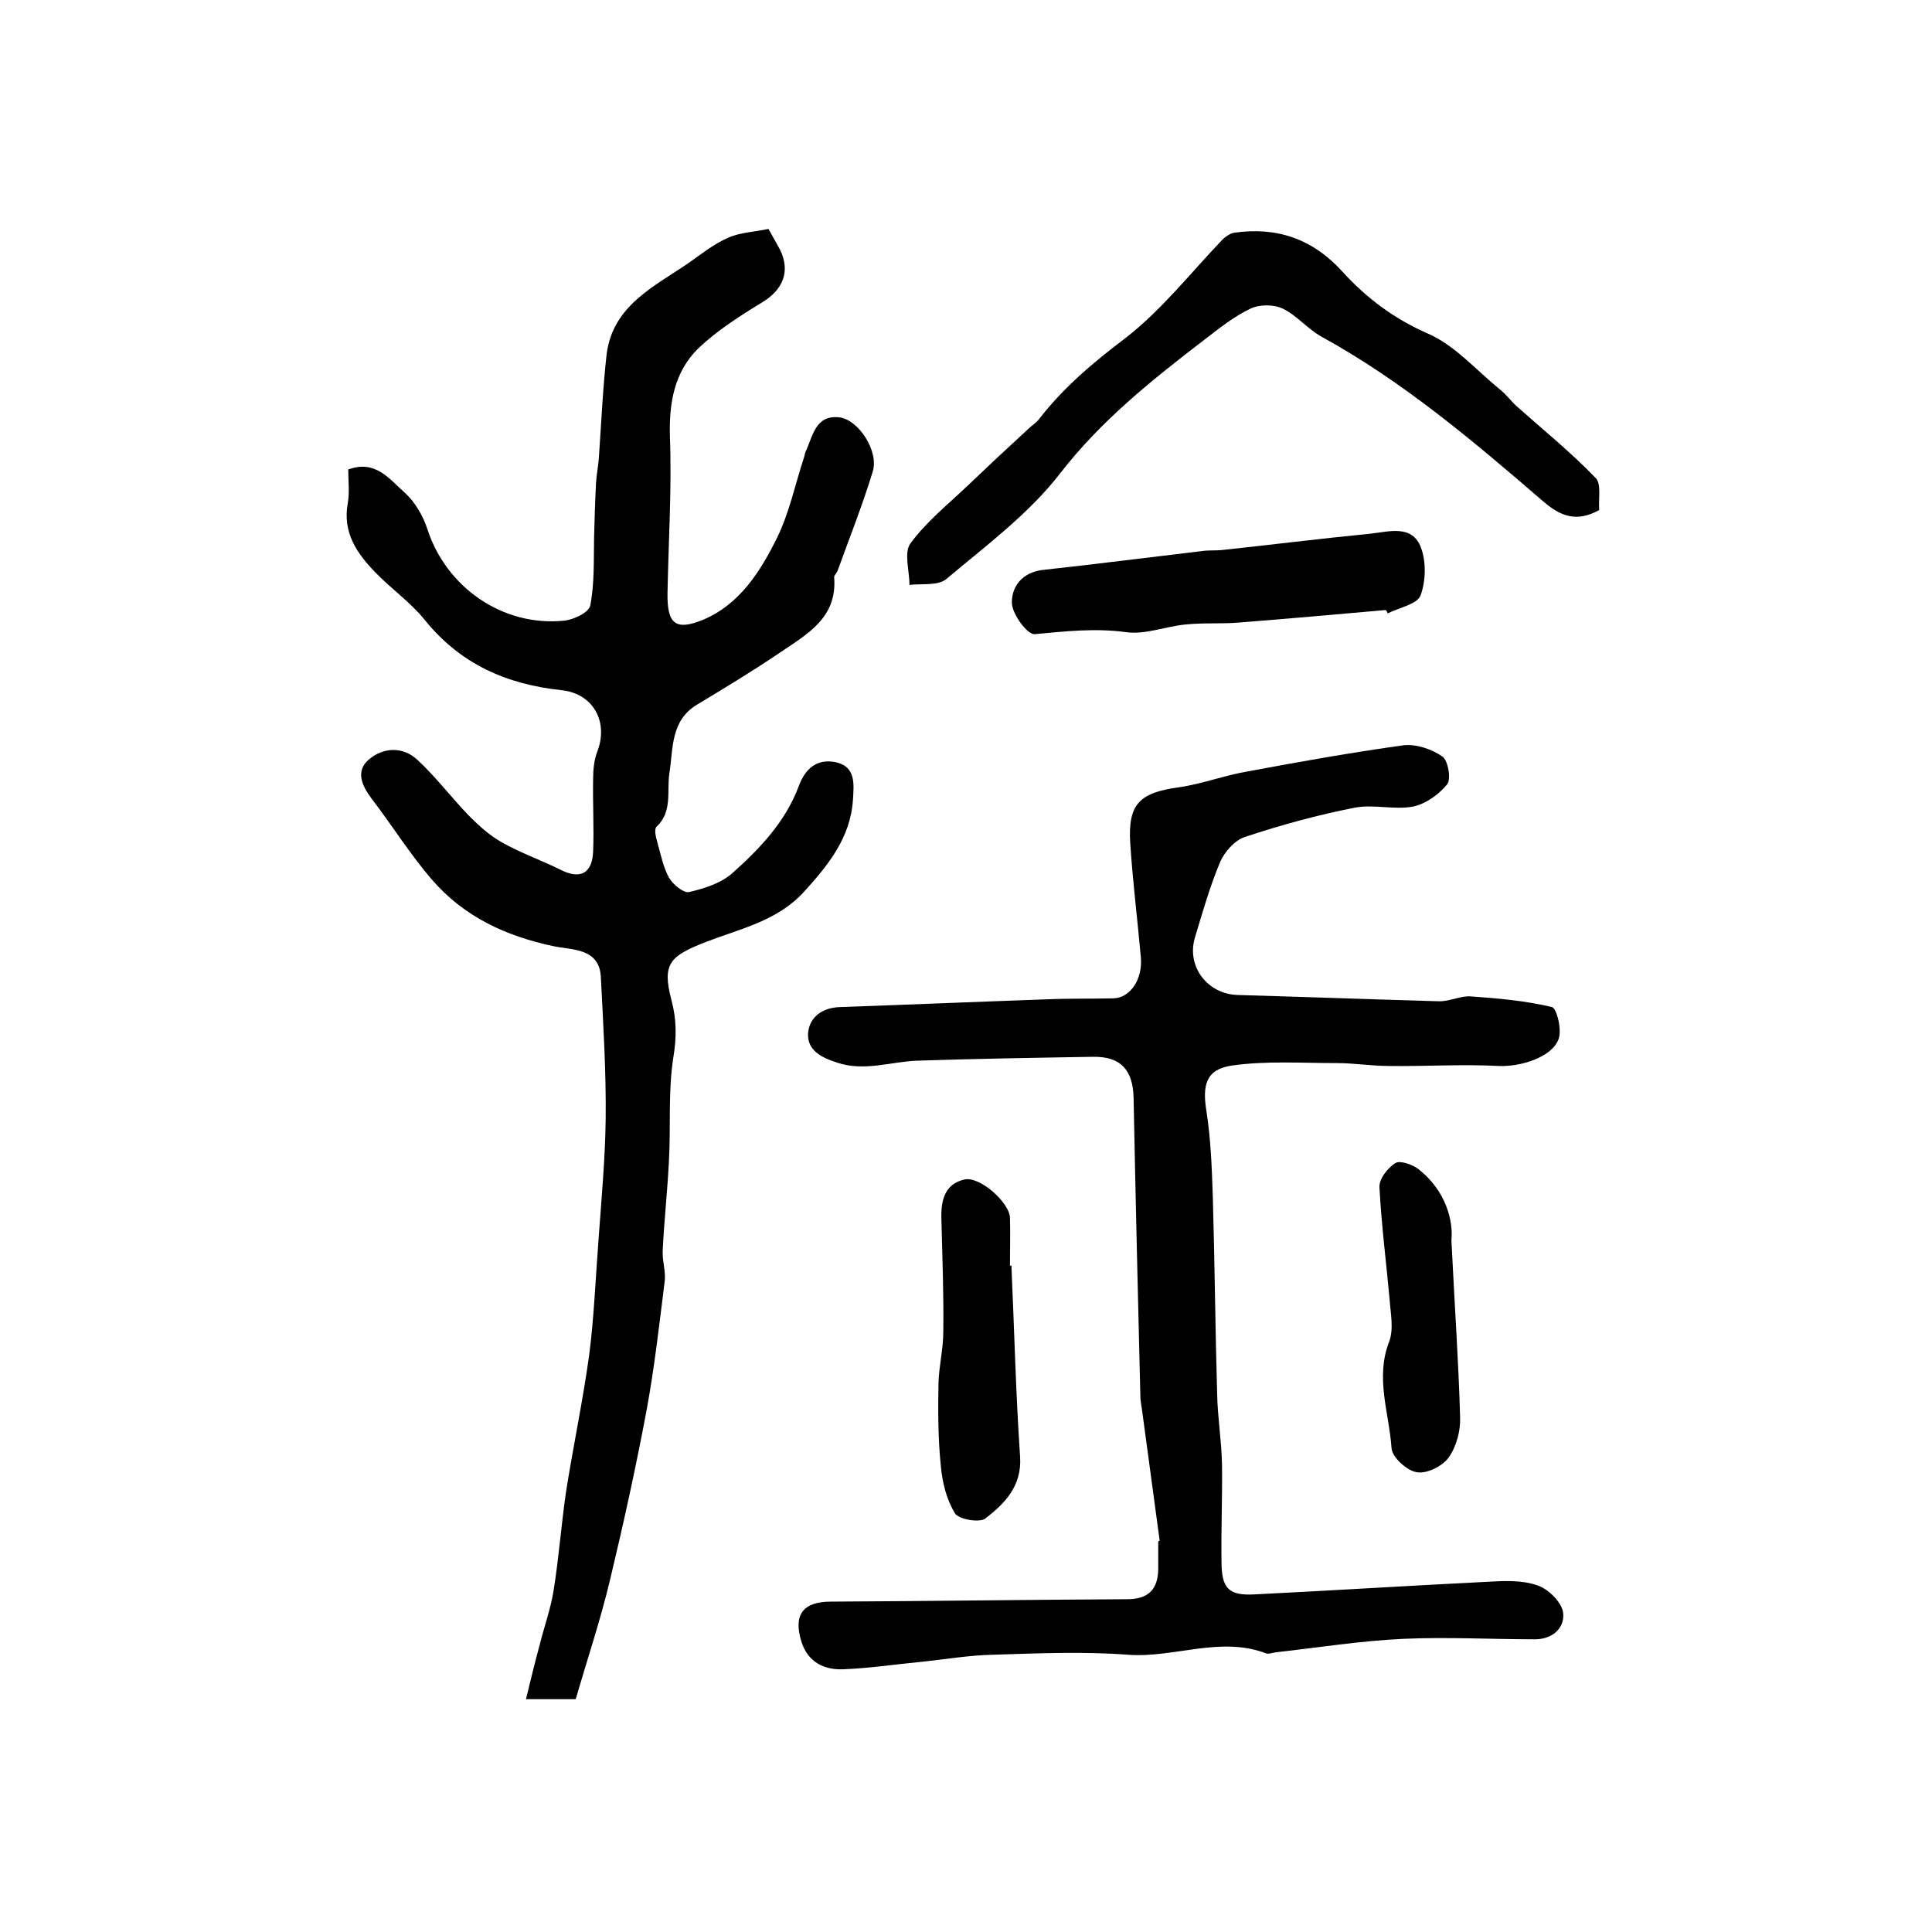 <?xml version="1.0" encoding="utf-8"?>
<!-- Generator: Adobe Illustrator 22.0.0, SVG Export Plug-In . SVG Version: 6.00 Build 0)  -->
<svg version="1.1" id="图层_1" xmlns="http://www.w3.org/2000/svg" xmlns:xlink="http://www.w3.org/1999/xlink" x="0px" y="0px"
	 viewBox="0 0 400 400" style="enable-background:new 0 0 400 400;" xml:space="preserve">
<style type="text/css">
	.st0{fill:#FFFFFF;}
</style>
<g>
	
	<path d="M119.2,351.8c-3.9,0-6.4,0-10.3,0c1-4.2,1.9-7.8,2.9-11.5c0.9-3.6,2.2-7.2,2.8-10.9c1.1-6.8,1.6-13.7,2.6-20.6
		c1.5-9.5,3.5-18.9,4.8-28.4c1-7.8,1.3-15.7,1.9-23.5c0.6-8.4,1.4-16.9,1.5-25.3c0.1-9.8-0.5-19.5-1-29.3c-0.3-6.1-6.1-5.6-9.8-6.4
		c-9.9-2.1-18.5-6.1-25.1-13.7c-4.6-5.3-8.3-11.3-12.6-16.9c-2-2.7-3.3-5.6-0.6-8c3-2.6,7.1-2.8,10.1,0c3.9,3.6,7.1,7.9,10.8,11.7
		c2,2,4.2,4,6.7,5.4c3.9,2.2,8.2,3.7,12.2,5.7c4,2,6.5,0.8,6.7-3.8c0.2-5-0.1-10,0-15c0-2,0.2-4,0.9-5.8c2.3-6.1-0.9-11.9-7.4-12.6
		c-11.4-1.2-21-5.4-28.4-14.6c-2.9-3.6-6.8-6.3-10.1-9.7c-3.9-4-6.9-8.3-5.8-14.4c0.4-2.3,0.1-4.6,0.1-7c5.7-2.1,8.6,2.1,11.7,4.8
		c2.1,1.9,3.8,4.8,4.7,7.6c3.9,12,15.6,20.2,28.3,18.9c2-0.2,5.1-1.7,5.4-3.1c0.9-4.6,0.7-9.4,0.8-14.2c0.1-3.7,0.2-7.5,0.4-11.2
		c0.1-1.8,0.5-3.6,0.6-5.4c0.5-7.1,0.8-14.2,1.6-21.3c1.3-10,9.7-13.9,16.9-18.8c2.7-1.9,5.3-4,8.3-5.3c2.5-1.1,5.5-1.2,8.3-1.8
		c1,1.8,1.7,3,2.4,4.3c2.2,4.5,0.6,8.3-3.7,10.9c-4.6,2.8-9.3,5.8-13.2,9.5c-5,4.9-6.1,11.3-5.9,18.3c0.4,10.8-0.3,21.6-0.5,32.4
		c-0.1,6.3,1.6,7.9,7.4,5.5c7.6-3.2,11.9-10.1,15.3-17c2.5-5.1,3.7-10.9,5.5-16.4c0.2-0.5,0.2-1,0.4-1.4c1.5-3.2,2-7.6,6.9-7.1
		c4,0.4,8.3,7,7,11.2c-2.1,6.9-4.8,13.7-7.3,20.6c-0.2,0.5-0.7,0.9-0.7,1.3c0.7,8.4-5.6,11.8-11.2,15.6c-5.6,3.8-11.4,7.3-17.2,10.8
		c-5.5,3.3-4.9,9.1-5.7,14.1c-0.6,3.9,0.7,8-2.7,11.2c-0.5,0.5-0.1,2.2,0.2,3.2c0.7,2.5,1.2,5.1,2.4,7.3c0.8,1.4,3,3.2,4.1,3
		c3.1-0.7,6.6-1.8,9-3.9c5.7-5.1,11-10.6,13.8-18.1c1.3-3.5,3.7-5.7,7.6-4.9c4.2,0.9,3.8,4.5,3.6,7.7c-0.5,8-5.2,13.7-10.2,19.2
		c-5.5,6-13.2,7.6-20.2,10.3c-7.4,2.9-9.2,4.4-7.2,12c1.1,4.1,1.1,7.7,0.4,12c-1.1,7-0.5,14.2-0.9,21.3c-0.3,6.2-1,12.4-1.3,18.7
		c-0.1,2.1,0.7,4.3,0.4,6.4c-1.1,8.8-2.1,17.7-3.7,26.4c-2.2,11.8-4.8,23.6-7.6,35.3C124.3,335.5,121.5,343.8,119.2,351.8z"/>
	<path d="M240.1,319c-1.2-9.1-2.5-18.3-3.7-27.4c-0.1-0.8-0.3-1.6-0.3-2.5c-0.5-20.6-1-41.1-1.4-61.7c-0.1-5.9-2.7-8.7-8.4-8.6
		c-12.1,0.2-24.3,0.4-36.4,0.8c-5.5,0.2-10.9,2.3-16.6,0.4c-3.4-1.1-6.2-2.6-6-6.1c0.3-3.4,3-5.3,6.7-5.4
		c14.2-0.5,28.5-1.1,42.7-1.6c4.6-0.2,9.2-0.1,13.8-0.2c3.5-0.1,6.1-3.9,5.7-8.5c-0.7-7.9-1.7-15.8-2.2-23.7
		c-0.5-8.1,2-10.4,10.1-11.5c4.8-0.7,9.5-2.5,14.3-3.3c10.7-2,21.4-3.9,32.2-5.4c2.6-0.3,5.8,0.8,8,2.3c1.2,0.8,1.9,4.7,1,5.8
		c-1.7,2.1-4.5,4.1-7.1,4.6c-3.8,0.7-8.1-0.5-11.9,0.2c-7.7,1.5-15.4,3.6-22.9,6.1c-2.1,0.7-4.2,3.1-5.1,5.2
		c-2.1,5-3.6,10.3-5.2,15.6c-1.8,6,2.6,11.7,8.8,11.9c13.9,0.4,27.7,0.9,41.6,1.3c2.3,0.1,4.6-1.2,6.8-1c5.6,0.4,11.3,0.9,16.7,2.2
		c1,0.2,2.1,4.7,1.4,6.6c-1.4,3.9-8.1,5.8-12.4,5.6c-7.5-0.4-15.1,0.1-22.7,0c-3.6,0-7.2-0.6-10.9-0.6c-7.2,0-14.5-0.5-21.6,0.5
		c-5.5,0.8-6.2,4.1-5.3,9.6c0.9,5.8,1.1,11.7,1.3,17.6c0.4,13.6,0.5,27.3,0.9,40.9c0.1,4.8,0.9,9.6,1,14.4
		c0.1,6.7-0.2,13.5-0.1,20.2c0,5.6,1.5,7.1,6.9,6.8c16-0.8,32-1.8,48-2.6c3.5-0.2,7.2-0.4,10.4,0.7c2.3,0.7,5,3.4,5.4,5.5
		c0.5,3.1-1.9,5.6-5.6,5.7c-9.1,0-18.3-0.5-27.4-0.1c-8.8,0.4-17.6,1.8-26.5,2.8c-0.7,0.1-1.4,0.4-2,0.2c-9.5-3.6-19,1-28.5,0.3
		c-9.3-0.7-18.7-0.3-28.1,0c-5,0.1-10.1,1-15.1,1.5c-5.2,0.5-10.5,1.3-15.7,1.5c-4.1,0.2-7.5-1.5-8.8-5.8c-1.7-5.5,0.4-8.2,6.1-8.2
		c20.5-0.1,41-0.4,61.4-0.5c4.4,0,6.4-2.1,6.4-6.4c0-1.8,0-3.7,0-5.5C239.9,319,240,319,240.1,319z"/>
	<path d="M331.1,105.6c-4.7,2.6-8,1.3-11.6-1.8c-14.5-12.5-29-24.8-45.9-34.1c-2.9-1.6-5.1-4.4-8-5.8c-1.9-0.9-4.8-0.9-6.7,0
		c-3.4,1.6-6.5,4.1-9.5,6.4c-10.8,8.3-21.4,16.7-29.9,27.7c-6.5,8.4-15.4,15-23.6,21.9c-1.7,1.4-5,0.9-7.6,1.2
		c0-2.9-1.2-6.7,0.2-8.6c3.3-4.5,7.8-8.1,11.9-12c1.9-1.8,3.8-3.6,5.7-5.4c2.3-2.1,4.5-4.2,6.8-6.3c0.7-0.7,1.6-1.2,2.2-2
		c5.1-6.6,11.3-11.8,17.9-16.8c7.5-5.8,13.5-13.5,20.1-20.4c0.6-0.6,1.5-1.2,2.3-1.4c8.9-1.3,16.3,1.2,22.5,8
		c5,5.5,10.7,9.8,17.8,12.9c5.5,2.4,9.9,7.5,14.8,11.5c1.3,1,2.3,2.4,3.5,3.5c5.5,4.9,11.2,9.5,16.3,14.8
		C331.6,100,330.9,103.4,331.1,105.6z"/>
	<path d="M286.9,126.3c-10.2,0.9-20.3,1.8-30.5,2.6c-3.6,0.3-7.3,0-11,0.4c-4.1,0.4-8.2,2.1-12.1,1.6c-6.5-0.9-12.7-0.2-19.1,0.4
		c-1.5,0.1-4.6-4.1-4.7-6.4c-0.1-3.4,2.1-6.4,6.4-6.9c11-1.2,21.9-2.6,32.9-3.9c1.3-0.2,2.7-0.1,4-0.2c10.3-1.1,20.6-2.4,30.9-3.4
		c3.8-0.4,8.7-2,10.5,2.9c1.1,2.9,1,7-0.1,9.9c-0.7,1.8-4.4,2.5-6.8,3.7C287.2,126.7,287.1,126.5,286.9,126.3z"/>
	<path d="M209.4,262c0.6,13.2,0.9,26.4,1.8,39.6c0.4,6.1-3.2,9.7-7.2,12.8c-1.2,0.9-5.5,0.2-6.3-1.1c-1.7-2.8-2.6-6.3-2.9-9.7
		c-0.6-5.7-0.6-11.5-0.5-17.2c0.1-3.6,1-7.1,1-10.7c0.1-7.8-0.2-15.6-0.4-23.4c-0.1-3.8,0.7-7.2,4.8-8.1c3.2-0.7,9.3,4.8,9.4,7.9
		c0.1,3.3,0,6.6,0,10C209.3,262,209.3,262,209.4,262z"/>
	<path d="M300.5,256.8c0.7,14.2,1.5,25.5,1.8,36.7c0.1,2.8-0.8,6.1-2.4,8.3c-1.3,1.8-4.6,3.4-6.6,3c-2-0.3-5.1-3.1-5.2-5
		c-0.5-7.3-3.4-14.5-0.5-22c1-2.6,0.3-5.9,0.1-8.8c-0.7-7.7-1.7-15.5-2.1-23.2c-0.1-1.7,1.7-4,3.3-5c1-0.6,3.5,0.3,4.7,1.2
		C299.4,246.5,300.9,252.8,300.5,256.8z"/>
</g>
</svg>

